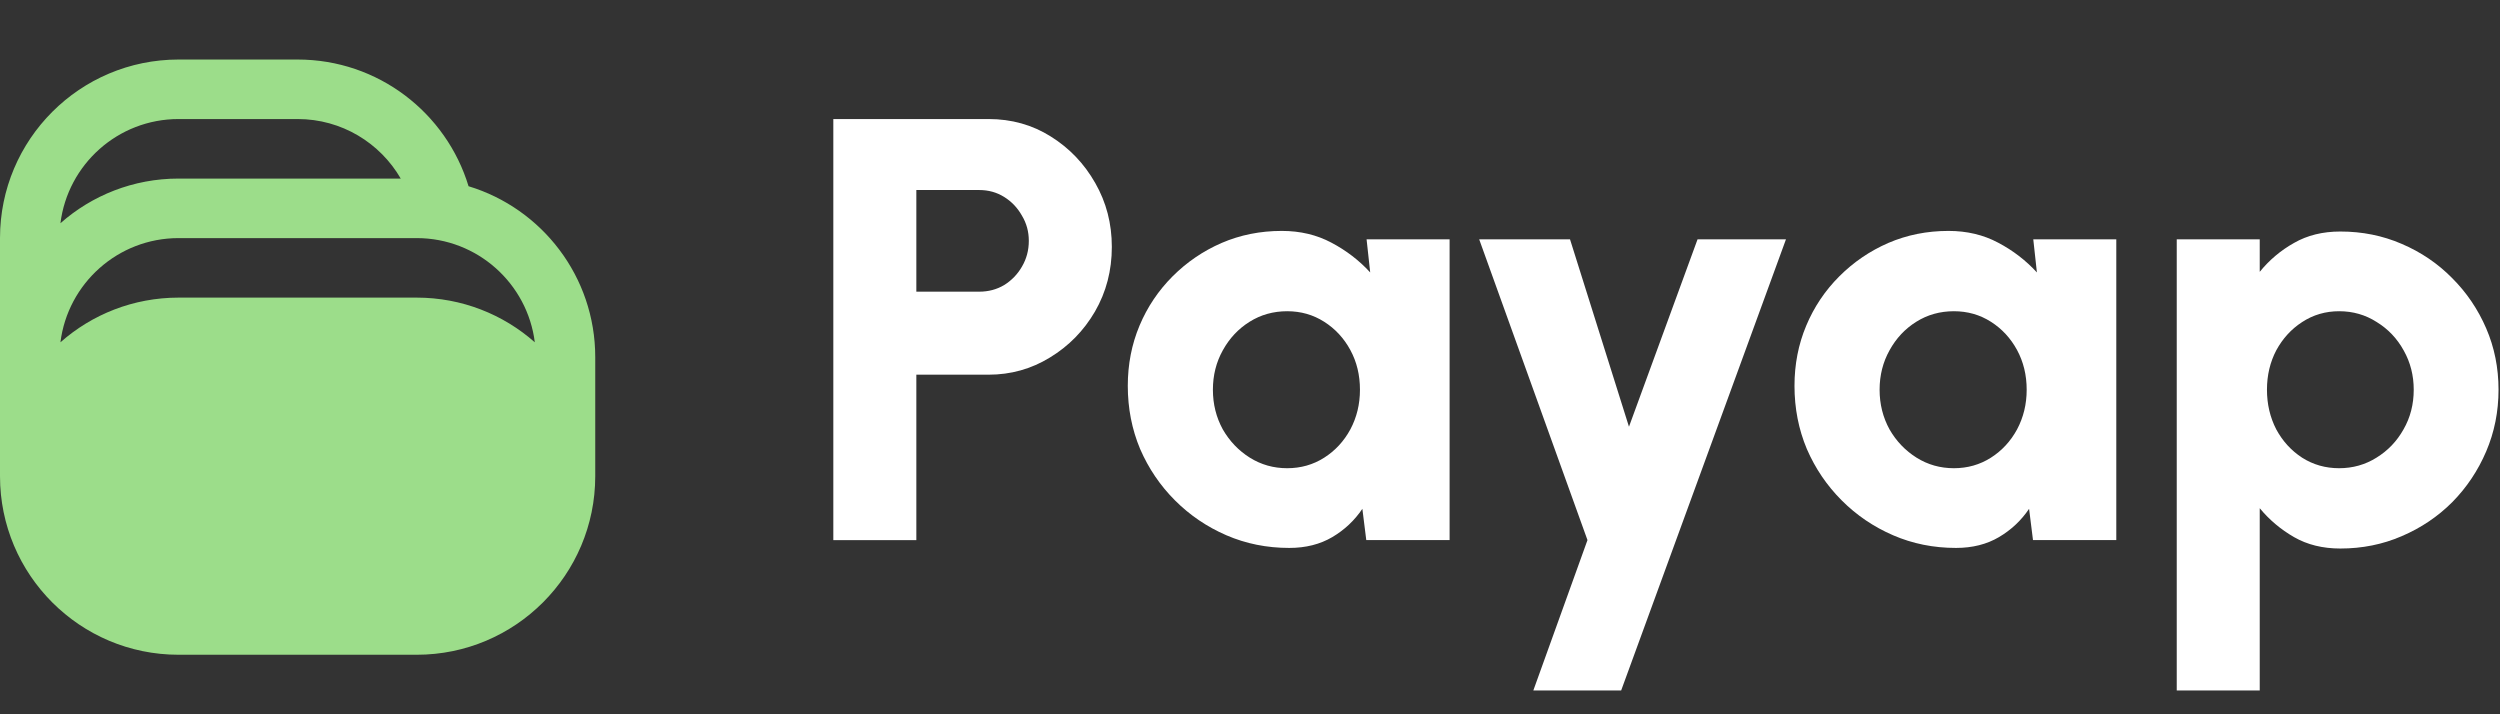 <?xml version="1.0" encoding="UTF-8"?> <svg xmlns="http://www.w3.org/2000/svg" width="112" height="32" viewBox="0 0 112 32" fill="none"><rect x="0" y="0" width="112" height="32" fill="#333333" stroke="none"/><path d="M101.236 30.933H97.518V10.723H101.236V12.178C101.667 11.648 102.179 11.217 102.772 10.884C103.365 10.543 104.057 10.372 104.847 10.372C105.826 10.372 106.743 10.556 107.596 10.925C108.458 11.293 109.213 11.805 109.859 12.461C110.506 13.108 111.014 13.858 111.382 14.711C111.75 15.564 111.934 16.48 111.934 17.46C111.934 18.439 111.75 19.359 111.382 20.222C111.014 21.084 110.506 21.843 109.859 22.499C109.213 23.145 108.458 23.653 107.596 24.021C106.743 24.39 105.826 24.574 104.847 24.574C104.057 24.574 103.365 24.403 102.772 24.062C102.179 23.72 101.667 23.289 101.236 22.768V30.933ZM104.793 13.943C104.183 13.943 103.63 14.105 103.136 14.428C102.651 14.742 102.265 15.165 101.977 15.694C101.699 16.224 101.56 16.813 101.56 17.46C101.56 18.106 101.699 18.699 101.977 19.238C102.265 19.768 102.651 20.19 103.136 20.505C103.63 20.819 104.183 20.976 104.793 20.976C105.404 20.976 105.961 20.819 106.464 20.505C106.976 20.19 107.38 19.768 107.677 19.238C107.982 18.708 108.135 18.115 108.135 17.46C108.135 16.822 107.987 16.238 107.69 15.708C107.394 15.169 106.99 14.742 106.478 14.428C105.975 14.105 105.413 13.943 104.793 13.943Z" fill="white"></path><path d="M91.091 10.723H94.81V24.196H91.078L90.903 22.795C90.552 23.316 90.103 23.738 89.555 24.062C89.007 24.385 88.365 24.547 87.629 24.547C86.623 24.547 85.684 24.358 84.813 23.981C83.941 23.604 83.173 23.083 82.509 22.418C81.844 21.753 81.323 20.985 80.946 20.114C80.577 19.234 80.393 18.291 80.393 17.284C80.393 16.323 80.568 15.425 80.919 14.59C81.269 13.754 81.763 13.018 82.401 12.38C83.039 11.742 83.771 11.244 84.597 10.884C85.432 10.525 86.331 10.345 87.292 10.345C88.118 10.345 88.859 10.521 89.515 10.871C90.18 11.221 90.759 11.666 91.253 12.205L91.091 10.723ZM87.534 20.976C88.145 20.976 88.698 20.819 89.192 20.505C89.686 20.19 90.076 19.768 90.364 19.238C90.651 18.699 90.795 18.106 90.795 17.46C90.795 16.804 90.651 16.211 90.364 15.681C90.076 15.151 89.686 14.729 89.192 14.415C88.698 14.1 88.145 13.943 87.534 13.943C86.915 13.943 86.353 14.1 85.85 14.415C85.347 14.729 84.947 15.156 84.651 15.694C84.355 16.224 84.206 16.813 84.206 17.46C84.206 18.106 84.355 18.699 84.651 19.238C84.956 19.768 85.361 20.19 85.864 20.505C86.367 20.819 86.924 20.976 87.534 20.976Z" fill="white"></path><path d="M76.05 10.723H80.011L72.628 30.933H68.693L71.119 24.196L66.268 10.723H70.337L72.978 19.117L76.05 10.723Z" fill="white"></path><path d="M61.223 10.723H64.942V24.196H61.209L61.034 22.795C60.684 23.316 60.235 23.738 59.687 24.062C59.139 24.385 58.497 24.547 57.76 24.547C56.754 24.547 55.816 24.358 54.944 23.981C54.073 23.604 53.305 23.083 52.64 22.418C51.975 21.753 51.455 20.985 51.077 20.114C50.709 19.234 50.525 18.291 50.525 17.284C50.525 16.323 50.7 15.425 51.05 14.59C51.401 13.754 51.895 13.018 52.532 12.38C53.17 11.742 53.902 11.244 54.729 10.884C55.564 10.525 56.462 10.345 57.423 10.345C58.25 10.345 58.991 10.521 59.647 10.871C60.311 11.221 60.891 11.666 61.385 12.205L61.223 10.723ZM57.666 20.976C58.277 20.976 58.829 20.819 59.323 20.505C59.817 20.19 60.208 19.768 60.495 19.238C60.783 18.699 60.926 18.106 60.926 17.46C60.926 16.804 60.783 16.211 60.495 15.681C60.208 15.151 59.817 14.729 59.323 14.415C58.829 14.1 58.277 13.943 57.666 13.943C57.046 13.943 56.485 14.1 55.982 14.415C55.479 14.729 55.079 15.156 54.782 15.694C54.486 16.224 54.338 16.813 54.338 17.46C54.338 18.106 54.486 18.699 54.782 19.238C55.088 19.768 55.492 20.19 55.995 20.505C56.498 20.819 57.055 20.976 57.666 20.976Z" fill="white"></path><path d="M37.333 24.197V5.333H44.286C45.319 5.333 46.248 5.594 47.075 6.115C47.91 6.636 48.575 7.332 49.069 8.203C49.563 9.066 49.81 10.018 49.81 11.06C49.81 12.12 49.559 13.085 49.055 13.957C48.552 14.819 47.879 15.506 47.034 16.018C46.199 16.53 45.283 16.786 44.286 16.786H41.052V24.197H37.333ZM41.052 13.067H43.868C44.281 13.067 44.654 12.968 44.986 12.771C45.319 12.564 45.584 12.29 45.781 11.949C45.988 11.599 46.091 11.212 46.091 10.79C46.091 10.377 45.988 10 45.781 9.658C45.584 9.308 45.319 9.03 44.986 8.823C44.654 8.616 44.281 8.513 43.868 8.513H41.052V13.067Z" fill="white"></path><path fill-rule="evenodd" clip-rule="evenodd" d="M8 2.667C3.582 2.667 0 6.248 0 10.667V21.333C0 25.752 3.582 29.333 8 29.333H18.667C23.085 29.333 26.667 25.752 26.667 21.333V16C26.667 12.39 24.276 9.338 20.991 8.343C19.995 5.058 16.943 2.667 13.333 2.667H8ZM23.959 15.334C23.631 12.703 21.387 10.667 18.667 10.667H8C5.28 10.667 3.036 12.703 2.708 15.334C4.118 14.089 5.971 13.333 8 13.333H18.667C20.696 13.333 22.549 14.089 23.959 15.334ZM17.953 8C17.031 6.406 15.307 5.333 13.333 5.333H8C5.28 5.333 3.036 7.369 2.708 10C4.118 8.755 5.971 8 8 8H17.953Z" fill="#9CDD8A"></path></svg> 